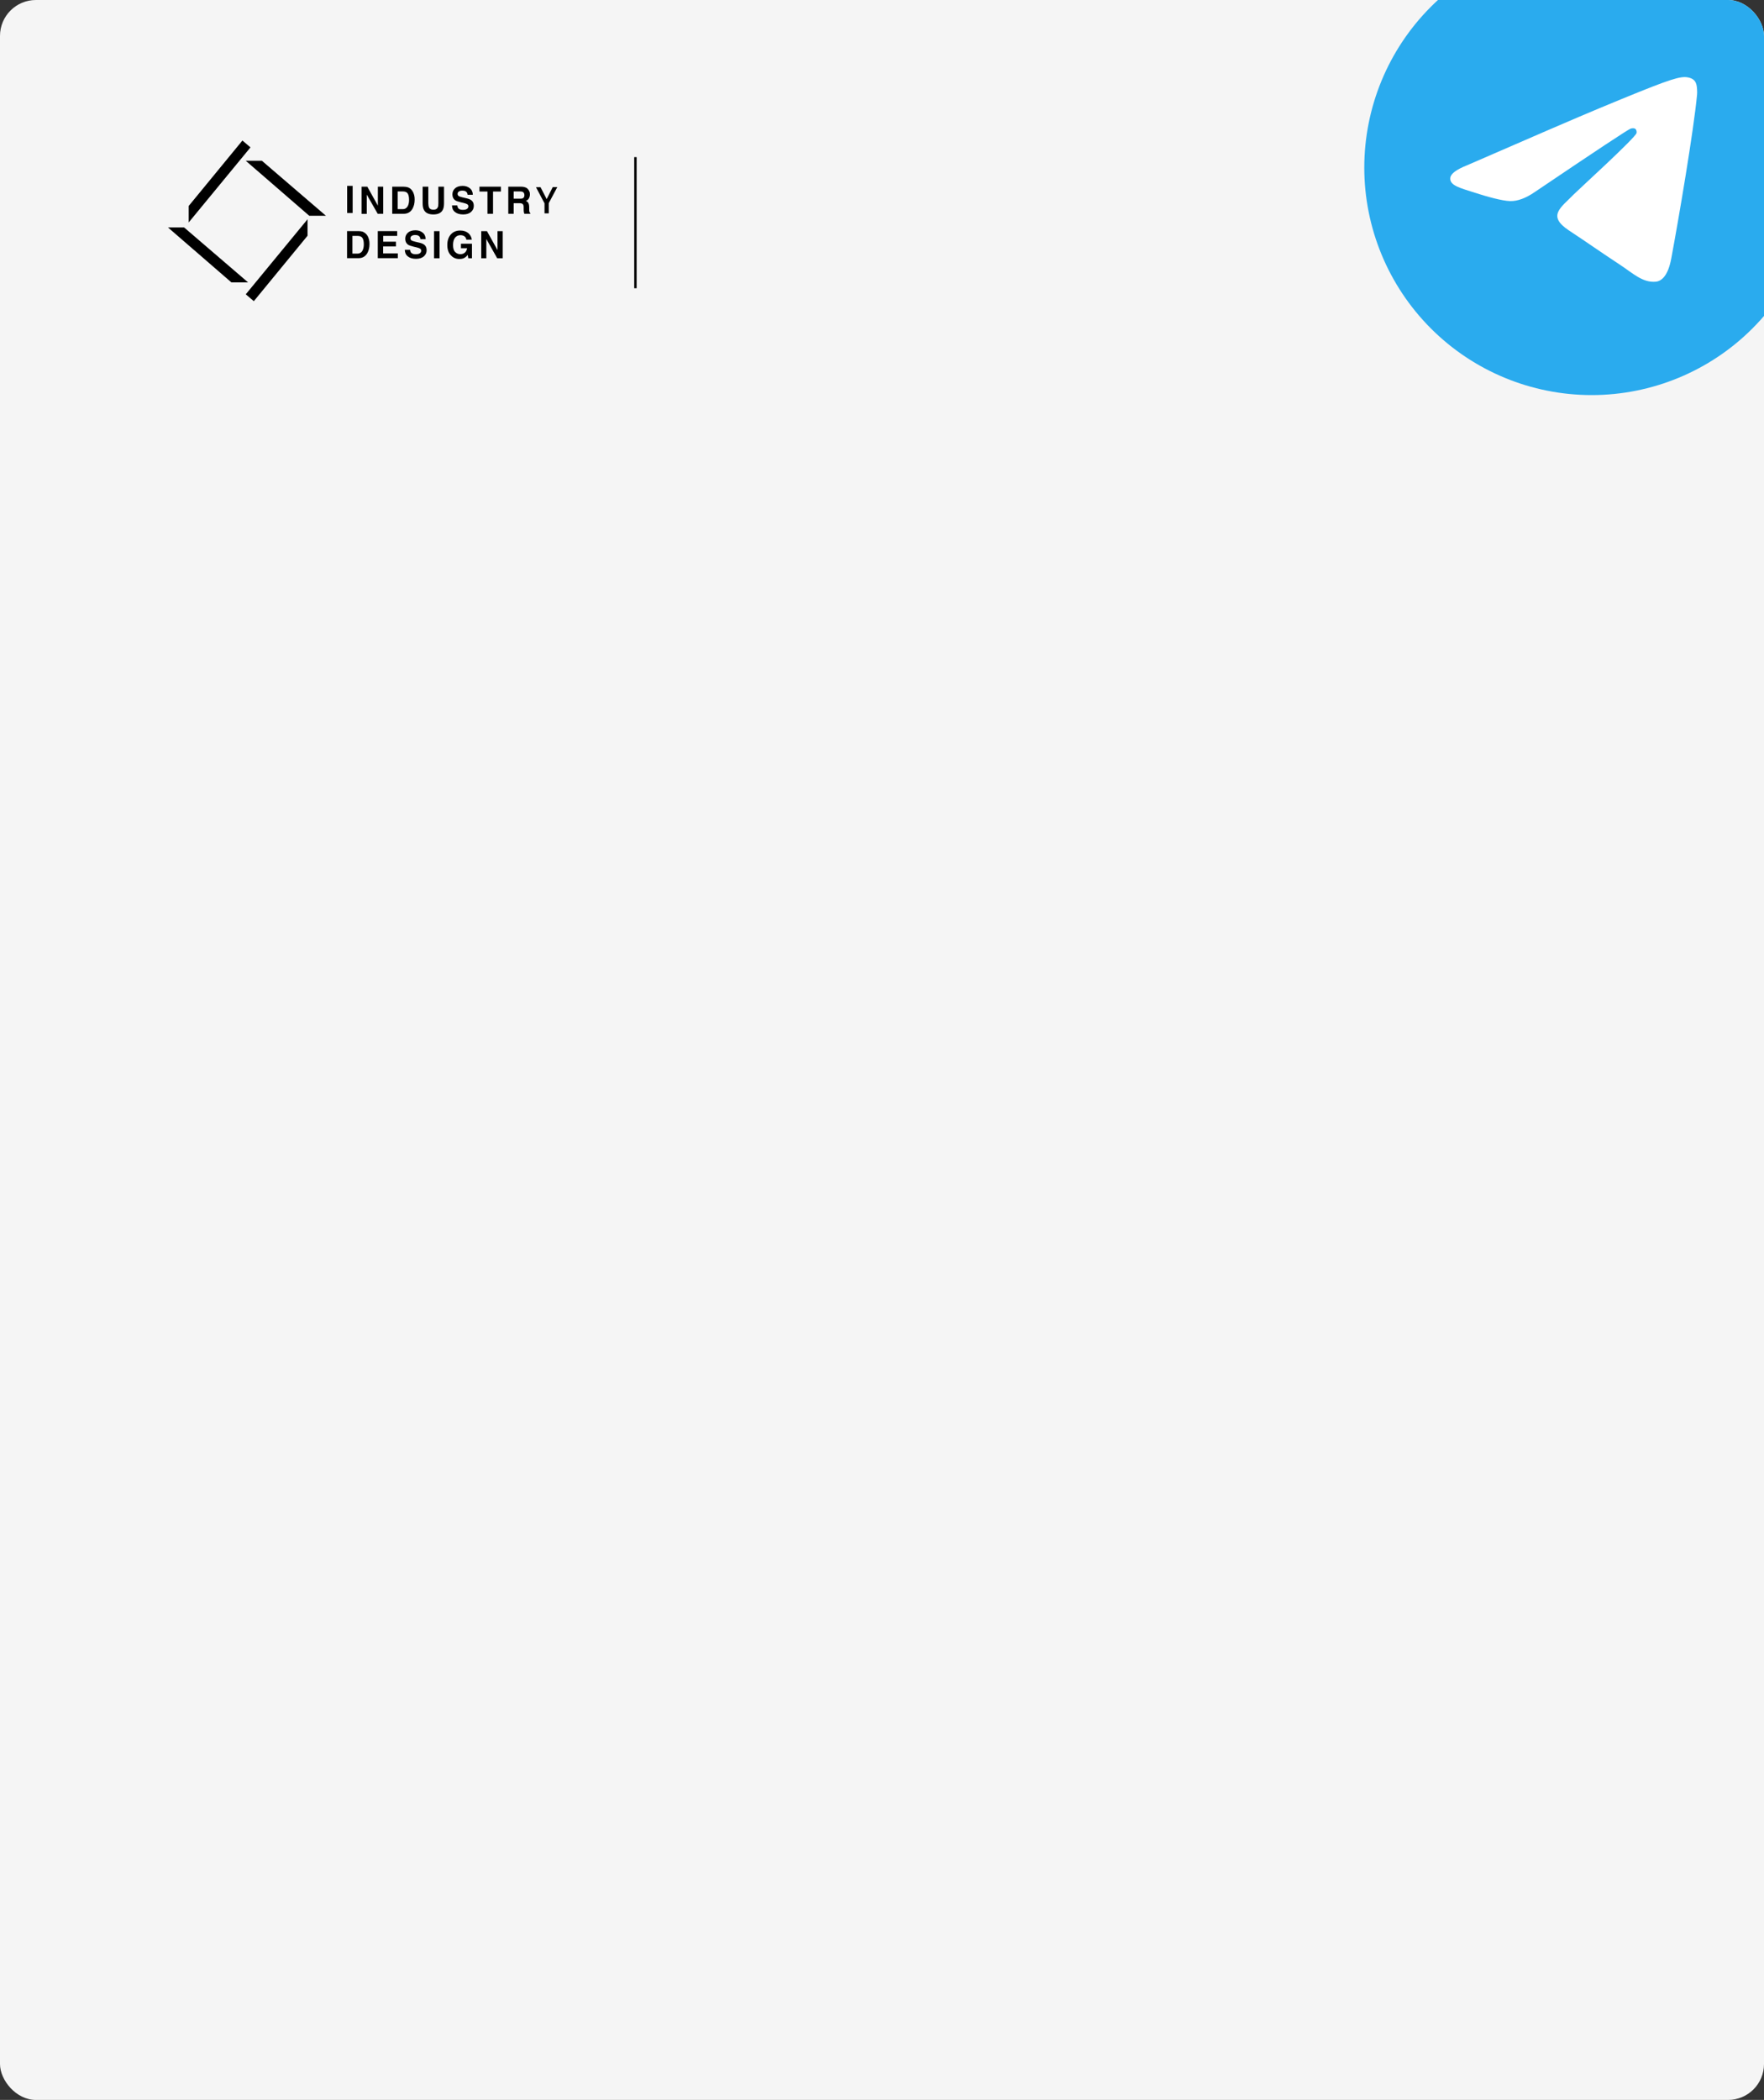 <?xml version="1.0" encoding="UTF-8"?> <svg xmlns="http://www.w3.org/2000/svg" width="737" height="877" viewBox="0 0 737 877" fill="none"><rect x="0" y="0" width="737" height="877" fill="#333333" stroke="none"/><g clip-path="url(#clip0_32_104)"><rect width="737" height="877" rx="15" fill="white" fill-opacity="0.95"></rect><path d="M78.839 92.898V86.015L101.282 58.69L104.65 61.552L78.839 92.898Z" fill="black"></path><path d="M128.493 91.569V98.451L106.051 125.776L102.683 122.914L128.493 91.569Z" fill="black"></path><path d="M70.169 94.976H76.906L103.65 117.94H96.68L70.169 94.976Z" fill="black"></path><path d="M102.683 67.14H109.419L136.163 90.104H129.193L102.683 67.14Z" fill="black"></path><path d="M147.334 77.633V88.945H145.033V77.633H147.334Z" fill="black"></path><path d="M157.938 77.974H160.106V89.286H157.805L153.236 81.279V89.32H151.069V77.974H153.47L157.872 85.879V77.974H157.938Z" fill="black"></path><path d="M172.244 79.678C172.644 80.257 172.878 80.87 173.045 81.484C173.212 82.131 173.245 82.778 173.245 83.358C173.245 84.857 172.944 86.117 172.344 87.174C171.543 88.57 170.309 89.286 168.642 89.286H163.874V77.974H168.642C169.343 77.974 169.91 78.076 170.377 78.213C171.143 78.485 171.778 78.962 172.244 79.678ZM170.544 85.674C170.777 85.061 170.91 84.346 170.91 83.528C170.91 82.37 170.744 81.484 170.377 80.87C170.01 80.257 169.31 79.95 168.276 79.95H166.142V87.344H168.276C169.343 87.344 170.109 86.765 170.544 85.674Z" fill="black"></path><path d="M179.247 86.628C179.514 87.276 180.147 87.582 181.08 87.582C182.015 87.582 182.615 87.276 182.881 86.628C183.082 86.254 183.148 85.709 183.148 84.925V77.974H185.516V84.925C185.516 86.117 185.316 87.071 184.949 87.719C184.282 88.945 182.982 89.559 181.047 89.559C179.113 89.559 177.813 88.945 177.146 87.719C176.779 87.071 176.579 86.117 176.579 84.925V77.974H178.947V84.925C178.98 85.709 179.08 86.288 179.247 86.628Z" fill="black"></path><path d="M191.453 86.969C191.819 87.412 192.452 87.65 193.386 87.65C193.953 87.65 194.387 87.582 194.72 87.446C195.354 87.208 195.687 86.765 195.687 86.151C195.687 85.777 195.52 85.504 195.221 85.299C194.887 85.095 194.387 84.925 193.686 84.754L192.52 84.482C191.385 84.209 190.585 83.937 190.151 83.63C189.418 83.085 189.018 82.301 189.018 81.177C189.018 80.155 189.385 79.337 190.118 78.656C190.819 78.008 191.886 77.633 193.287 77.633C194.453 77.633 195.454 77.94 196.254 78.588C197.088 79.235 197.521 80.155 197.555 81.347H195.354C195.32 80.666 195.02 80.155 194.486 79.882C194.12 79.678 193.686 79.61 193.153 79.61C192.553 79.61 192.086 79.746 191.719 79.984C191.352 80.223 191.185 80.564 191.185 81.007C191.185 81.415 191.385 81.722 191.719 81.927C191.919 82.063 192.419 82.199 193.153 82.403L195.054 82.847C195.887 83.051 196.521 83.323 196.954 83.664C197.622 84.175 197.955 84.959 197.955 85.981C197.955 87.003 197.555 87.855 196.787 88.536C195.988 89.218 194.92 89.558 193.487 89.558C192.053 89.558 190.919 89.218 190.085 88.536C189.251 87.889 188.851 86.935 188.851 85.777H191.052C191.119 86.322 191.252 86.697 191.453 86.969Z" fill="black"></path><path d="M205.991 89.286H203.657V79.984H200.322V77.974H209.292V79.984H205.991V89.286Z" fill="black"></path><path d="M220.631 79.065C220.864 79.337 221.064 79.678 221.198 80.019C221.364 80.359 221.398 80.768 221.398 81.211C221.398 81.756 221.264 82.267 220.998 82.812C220.73 83.324 220.297 83.698 219.696 83.903C220.197 84.107 220.564 84.414 220.763 84.789C220.963 85.198 221.097 85.777 221.097 86.56V87.31C221.097 87.821 221.097 88.162 221.164 88.366C221.231 88.639 221.364 88.877 221.564 89.013V89.286H219.063C218.996 89.048 218.93 88.843 218.896 88.673C218.83 88.366 218.796 88.025 218.796 87.685V86.662C218.796 85.947 218.663 85.47 218.396 85.232C218.163 84.993 217.662 84.857 216.995 84.857H214.628V89.286H212.361V77.974H217.796C218.563 77.974 219.163 78.111 219.564 78.281C219.997 78.451 220.364 78.724 220.631 79.065ZM218.396 82.812C218.863 82.608 219.096 82.165 219.096 81.552C219.096 80.87 218.863 80.393 218.429 80.155C218.163 80.019 217.796 79.95 217.296 79.95H214.628V82.983H217.229C217.763 82.983 218.163 82.949 218.396 82.812Z" fill="black"></path><path d="M153.37 98.213C153.77 98.792 154.004 99.406 154.17 100.019C154.337 100.666 154.37 101.314 154.37 101.893C154.37 103.392 154.07 104.653 153.47 105.709C152.67 107.106 151.436 107.821 149.769 107.821H145V96.51H149.769C150.469 96.51 151.036 96.612 151.503 96.748C152.236 97.055 152.87 97.532 153.37 98.213ZM151.636 104.244C151.869 103.63 152.003 102.915 152.003 102.097C152.003 100.939 151.836 100.053 151.469 99.44C151.102 98.826 150.402 98.52 149.368 98.52H147.234V105.913H149.368C150.469 105.879 151.236 105.334 151.636 104.244Z" fill="black"></path><path d="M165.442 100.939V102.915H160.073V105.811H166.209V107.821H157.839V96.51H165.942V98.52H160.106V100.939H165.442Z" fill="black"></path><path d="M171.745 105.504C172.111 105.947 172.745 106.186 173.679 106.186C174.246 106.186 174.679 106.118 175.012 105.981C175.646 105.743 175.98 105.3 175.98 104.687C175.98 104.312 175.813 104.039 175.513 103.835C175.179 103.63 174.679 103.46 173.979 103.29L172.812 103.017C171.678 102.745 170.877 102.472 170.444 102.165C169.711 101.62 169.311 100.837 169.311 99.712C169.311 98.69 169.678 97.872 170.411 97.191C171.112 96.543 172.178 96.169 173.578 96.169C174.746 96.169 175.746 96.475 176.547 97.123C177.38 97.77 177.814 98.69 177.847 99.883H175.646C175.613 99.201 175.313 98.69 174.779 98.417C174.413 98.213 173.979 98.145 173.446 98.145C172.845 98.145 172.379 98.281 172.012 98.52C171.645 98.758 171.478 99.099 171.478 99.542C171.478 99.951 171.678 100.257 172.012 100.462C172.212 100.598 172.711 100.734 173.446 100.939L175.346 101.382C176.18 101.586 176.813 101.859 177.247 102.199C177.913 102.71 178.247 103.494 178.247 104.516C178.247 105.538 177.847 106.39 177.08 107.072C176.28 107.753 175.212 108.094 173.778 108.094C172.345 108.094 171.211 107.753 170.377 107.072C169.544 106.424 169.144 105.47 169.144 104.312H171.345C171.378 104.857 171.545 105.266 171.745 105.504Z" fill="black"></path><path d="M183.649 96.543V107.855H181.348V96.543H183.649Z" fill="black"></path><path d="M193.619 98.452C193.219 98.281 192.82 98.213 192.352 98.213C191.452 98.213 190.751 98.554 190.152 99.235C189.585 99.917 189.284 100.973 189.284 102.336C189.284 103.733 189.585 104.721 190.218 105.3C190.819 105.879 191.552 106.152 192.352 106.152C193.119 106.152 193.753 105.913 194.253 105.47C194.753 105.027 195.053 104.414 195.154 103.665H192.585V101.791H197.188V107.855H195.653L195.42 106.458C194.987 107.003 194.587 107.378 194.22 107.583C193.619 107.992 192.853 108.162 191.952 108.162C190.485 108.162 189.284 107.651 188.351 106.595C187.35 105.573 186.884 104.141 186.884 102.302C186.884 100.496 187.383 99.031 188.351 97.906C189.351 96.816 190.652 96.271 192.253 96.271C193.653 96.271 194.787 96.646 195.653 97.361C196.487 98.077 196.988 98.997 197.121 100.087H194.853C194.72 99.303 194.32 98.758 193.619 98.452Z" fill="black"></path><path d="M207.859 96.543H210.027V107.855H207.725L203.19 99.814V107.855H201.056V96.543H203.458L207.859 104.448V96.543Z" fill="black"></path><path d="M228.401 83.153L230.935 78.144H232.836L229.268 84.856V89.115H227.5V84.925L223.932 78.178H225.833L228.401 83.153Z" fill="black"></path><path d="M265.482 65.632V120.368" stroke="black"></path><g clip-path="url(#clip1_32_104)"><path d="M665 -25C639.81 -25 615.63 -14.985 597.832 2.825C580.016 20.641 570.005 44.804 570 70C570 95.185 580.02 119.366 597.832 137.175C615.63 154.985 639.81 165 665 165C690.19 165 714.37 154.985 732.168 137.175C749.98 119.366 760 95.185 760 70C760 44.815 749.98 20.634 732.168 2.825C714.37 -14.985 690.19 -25 665 -25Z" fill="url(#paint0_linear_32_104)"></path><path d="M613.002 68.997C640.701 56.932 659.166 48.977 668.399 45.134C694.791 34.16 700.269 32.254 703.846 32.189C704.633 32.177 706.384 32.371 707.527 33.295C708.477 34.074 708.744 35.128 708.878 35.868C708.997 36.608 709.16 38.292 709.026 39.607C707.601 54.629 701.412 91.083 698.265 107.908C696.944 115.027 694.316 117.414 691.778 117.647C686.256 118.155 682.07 114.001 676.726 110.5C668.369 105.018 663.649 101.607 655.53 96.259C646.148 90.078 652.234 86.68 657.578 81.128C658.973 79.675 683.287 57.565 683.747 55.56C683.807 55.309 683.866 54.374 683.302 53.881C682.753 53.387 681.937 53.556 681.343 53.69C680.497 53.88 667.152 62.709 641.265 80.175C637.48 82.779 634.051 84.048 630.963 83.981C627.579 83.909 621.047 82.064 616.194 80.487C610.256 78.553 605.521 77.53 605.937 74.245C606.144 72.535 608.505 70.785 613.002 68.997Z" fill="white"></path></g></g><defs><linearGradient id="paint0_linear_32_104" x1="10070" y1="-25" x2="10070" y2="18975" gradientUnits="userSpaceOnUse"><stop stop-color="#2AABEE"></stop><stop offset="1" stop-color="#229ED9"></stop></linearGradient><clipPath id="clip0_32_104"><rect width="737" height="877" rx="15" fill="white"></rect></clipPath><clipPath id="clip1_32_104"><rect width="190" height="190" fill="white" transform="translate(570 -25)"></rect></clipPath></defs></svg> 